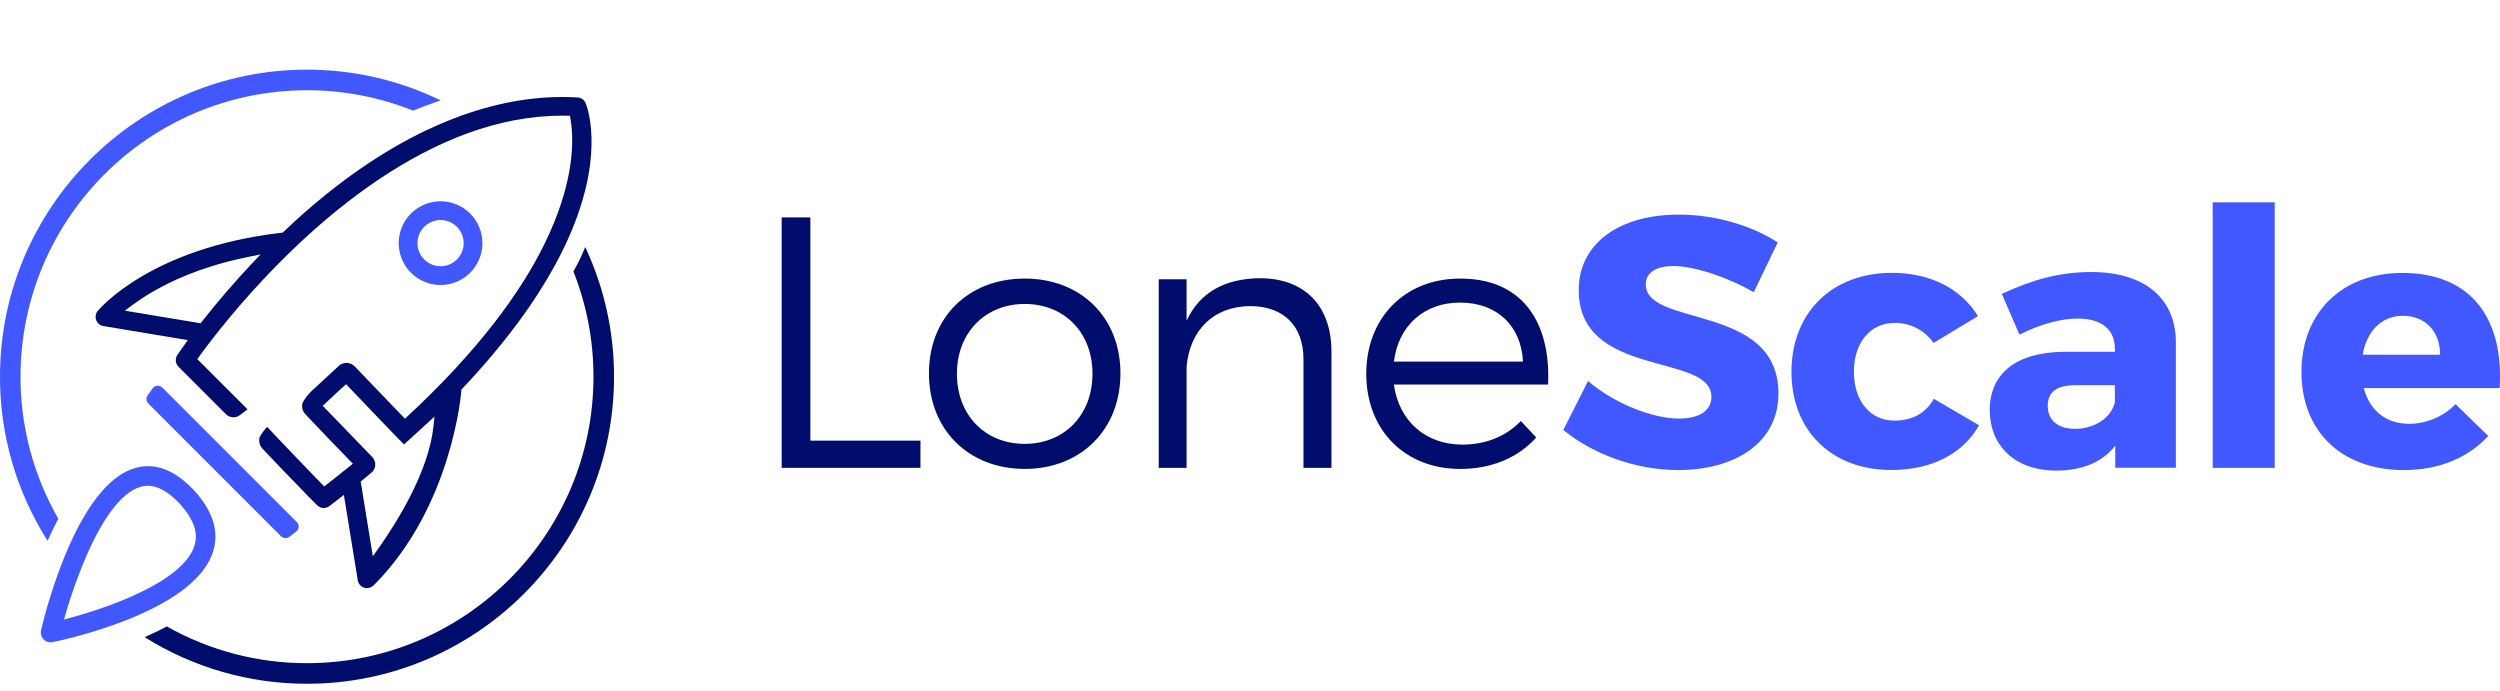 <?xml version="1.0" encoding="UTF-8"?>
<svg xmlns="http://www.w3.org/2000/svg" width="170" height="47" viewBox="0 0 170 47" fill="none">
  <g clip-path="url(#clip0)">
    <path d="M62.591 29.964V31.813H53.154V14.783H55.105V29.964H62.591Z" fill="#000D6D"></path>
    <path d="M76.19 25.39C76.19 29.233 73.483 31.886 69.679 31.886C65.875 31.886 63.169 29.233 63.169 25.39C63.169 21.546 65.875 18.942 69.681 18.942C73.487 18.942 76.19 21.57 76.19 25.39ZM65.071 25.415C65.071 28.237 66.997 30.183 69.679 30.183C72.361 30.183 74.289 28.237 74.289 25.415C74.289 22.593 72.361 20.669 69.681 20.669C67.001 20.669 65.071 22.616 65.071 25.415Z" fill="#000D6D"></path>
    <path d="M90.539 23.905V31.813H88.636V24.416C88.636 22.154 87.271 20.815 85.004 20.815C82.468 20.84 80.907 22.495 80.687 24.928V31.813H78.793V18.992H80.687V21.814C81.58 19.867 83.32 18.942 85.661 18.919C88.734 18.919 90.539 20.815 90.539 23.905Z" fill="#000D6D"></path>
    <path d="M105.27 26.146H94.784C95.125 28.652 96.955 30.233 99.442 30.233C101.027 30.233 102.417 29.674 103.417 28.629L104.464 29.749C103.246 31.111 101.441 31.888 99.295 31.888C95.516 31.888 92.906 29.235 92.906 25.417C92.906 21.598 95.54 18.944 99.272 18.944C103.417 18.919 105.465 21.789 105.27 26.146ZM103.564 24.59C103.44 22.131 101.777 20.575 99.276 20.575C96.837 20.575 95.081 22.156 94.787 24.59H103.564Z" fill="#000D6D"></path>
    <path d="M120.886 16.485L119.253 19.872C117.448 18.826 115.181 18.09 113.791 18.09C112.669 18.09 111.913 18.503 111.913 19.338C111.913 22.281 120.934 20.602 120.934 26.757C120.934 30.164 117.911 31.964 114.107 31.964C111.248 31.964 108.329 30.895 106.305 29.239L107.988 25.907C109.742 27.433 112.383 28.463 114.155 28.463C115.522 28.463 116.374 27.952 116.374 26.978C116.374 23.962 107.353 25.762 107.353 19.728C107.353 16.59 110.06 14.594 114.155 14.594C116.619 14.587 119.131 15.341 120.886 16.485Z" fill="#4157FF"></path>
    <path d="M134.502 21.497L131.479 23.322C131.184 22.893 130.786 22.544 130.322 22.306C129.858 22.068 129.342 21.949 128.82 21.96C127.187 21.96 126.065 23.297 126.065 25.269C126.065 27.288 127.187 28.601 128.82 28.601C130.016 28.601 130.943 28.116 131.5 27.117L134.572 28.918C133.5 30.84 131.377 31.959 128.599 31.959C124.55 31.959 121.82 29.285 121.82 25.292C121.82 21.254 124.575 18.553 128.647 18.553C131.259 18.553 133.357 19.623 134.502 21.497Z" fill="#4157FF"></path>
    <path d="M147.958 23.249V31.806H143.838V30.298C142.983 31.417 141.593 32 139.814 32C137.011 32 135.303 30.298 135.303 27.889C135.303 25.408 137.089 23.948 140.35 23.923H143.812V23.728C143.812 22.439 142.96 21.66 141.252 21.66C140.155 21.66 138.717 22.049 137.321 22.755L136.126 19.981C138.176 19.033 140.028 18.498 142.222 18.498C145.837 18.505 147.938 20.281 147.958 23.249ZM143.812 27.36V26.192H141.149C139.88 26.192 139.246 26.631 139.246 27.604C139.246 28.577 139.928 29.16 141.099 29.16C142.422 29.16 143.544 28.431 143.812 27.36Z" fill="#4157FF"></path>
    <path d="M150.463 31.813V13.759H154.681V31.813H150.463Z" fill="#4157FF"></path>
    <path d="M169.975 26.388H160.734C161.149 27.945 162.271 28.82 163.831 28.82C164.418 28.815 164.998 28.695 165.538 28.465C166.078 28.236 166.567 27.902 166.977 27.483L169.2 29.647C167.858 31.107 165.883 31.965 163.468 31.965C159.18 31.965 156.5 29.29 156.5 25.297C156.5 21.234 159.28 18.559 163.352 18.559C167.976 18.553 170.272 21.595 169.975 26.388ZM165.928 24.124C165.928 22.52 164.904 21.473 163.393 21.473C161.93 21.473 160.929 22.543 160.661 24.124H165.928Z" fill="#4157FF"></path>
  </g>
  <path d="M13.169 33.314C12.153 32.242 11.11 31.701 10.068 31.701C9.784 31.702 9.501 31.74 9.228 31.816C7.475 32.293 6.074 34.261 5.029 36.411C4.802 36.876 4.592 37.353 4.4 37.822C3.739 39.46 3.201 41.144 2.792 42.862C2.769 42.959 2.768 43.061 2.79 43.159C2.811 43.257 2.855 43.349 2.917 43.428C2.98 43.506 3.059 43.57 3.15 43.614C3.24 43.657 3.339 43.68 3.44 43.679C3.485 43.679 3.531 43.675 3.576 43.667C5.339 43.291 7.069 42.77 8.747 42.11C9.225 41.916 9.705 41.705 10.176 41.474C12.158 40.507 13.944 39.203 14.482 37.534C14.925 36.156 14.483 34.735 13.169 33.314ZM13.214 37.13C12.76 38.551 10.83 39.727 8.913 40.572C8.436 40.782 7.961 40.972 7.509 41.143C6.294 41.59 5.245 41.886 4.808 42.003L4.354 42.126L4.484 41.672C4.609 41.237 4.919 40.218 5.375 39.032C5.545 38.587 5.738 38.116 5.945 37.641C6.854 35.596 8.126 33.497 9.579 33.098C9.733 33.055 9.891 33.032 10.051 33.032C10.723 33.032 11.443 33.432 12.195 34.224C13.643 35.788 13.32 36.797 13.214 37.127V37.13Z" fill="#4157FF"></path>
  <path d="M29.959 13.687C29.396 13.687 28.845 13.854 28.377 14.167C27.909 14.48 27.544 14.924 27.329 15.444C27.113 15.964 27.057 16.537 27.167 17.089C27.277 17.641 27.548 18.148 27.946 18.546C28.344 18.944 28.851 19.215 29.403 19.325C29.955 19.435 30.528 19.379 31.048 19.163C31.568 18.948 32.012 18.583 32.325 18.115C32.638 17.647 32.805 17.097 32.805 16.534C32.804 15.779 32.504 15.056 31.97 14.522C31.437 13.988 30.713 13.688 29.959 13.687ZM29.959 18.105C29.648 18.105 29.343 18.013 29.085 17.84C28.826 17.667 28.625 17.422 28.506 17.134C28.387 16.847 28.355 16.531 28.416 16.226C28.477 15.921 28.627 15.64 28.847 15.421C29.067 15.201 29.347 15.051 29.652 14.99C29.957 14.93 30.274 14.961 30.561 15.08C30.848 15.199 31.094 15.401 31.267 15.66C31.439 15.918 31.531 16.223 31.531 16.534C31.53 16.951 31.364 17.35 31.07 17.645C30.775 17.939 30.375 18.105 29.959 18.105Z" fill="#4157FF"></path>
  <path d="M31.369 26.582L31.373 26.491L31.438 26.424C34.408 23.282 36.409 20.474 37.737 18.038C38.009 17.539 38.254 17.056 38.471 16.591C41.126 10.918 40.035 7.559 39.834 7.037C39.791 6.922 39.715 6.823 39.616 6.75C39.518 6.677 39.4 6.635 39.278 6.627C38.931 6.607 38.579 6.596 38.232 6.596C35.694 6.596 33.069 7.151 30.413 8.232C29.913 8.435 29.411 8.657 28.907 8.898C25.941 10.321 22.952 12.391 20.015 15.076C19.767 15.305 19.523 15.53 19.288 15.759L19.226 15.818L19.141 15.826C10.291 16.848 6.796 20.967 6.649 21.139C6.578 21.225 6.531 21.329 6.512 21.439C6.494 21.55 6.504 21.663 6.543 21.768C6.582 21.873 6.648 21.966 6.734 22.037C6.82 22.108 6.924 22.155 7.035 22.172L12.771 23.128L12.531 23.462C12.246 23.858 12.086 24.098 12.059 24.137C11.978 24.26 11.941 24.407 11.956 24.553C11.971 24.7 12.036 24.837 12.14 24.941L15.368 28.169C15.49 28.29 15.652 28.364 15.824 28.376C15.996 28.388 16.167 28.338 16.305 28.234L16.833 27.835L13.416 24.419L13.543 24.244C15.08 22.122 21.738 13.437 30.339 9.65C30.821 9.437 31.31 9.238 31.804 9.059C33.858 8.312 36.006 7.866 38.211 7.866L38.545 7.872H38.754L38.793 8.078C38.987 9.182 39.115 11.608 37.678 15.133C37.492 15.593 37.278 16.073 37.034 16.57C35.447 19.806 32.582 23.82 27.536 28.471C27.536 28.471 25.195 26.038 24.125 24.919C23.985 24.771 23.791 24.684 23.587 24.677C23.383 24.671 23.185 24.745 23.035 24.883C22.278 25.581 21.147 26.628 21.147 26.628C21.125 26.648 21.105 26.67 21.087 26.694V26.689C21.064 26.712 20.599 27.218 20.554 27.473C20.554 27.475 20.554 27.478 20.554 27.481C20.534 27.605 20.544 27.731 20.581 27.851C20.618 27.971 20.683 28.08 20.769 28.171C21.035 28.465 23.147 30.675 23.975 31.513L23.995 31.534C23.474 31.96 22.048 33.078 22.048 33.078C21.493 32.525 18.171 29.051 18.167 29.026C18.145 29.05 17.68 29.555 17.634 29.809V29.817C17.615 29.941 17.625 30.068 17.662 30.188C17.7 30.308 17.764 30.417 17.85 30.509C18.116 30.801 20.228 33.012 21.055 33.848L21.564 34.357C21.622 34.417 21.692 34.465 21.769 34.497C21.846 34.529 21.929 34.546 22.013 34.545C22.152 34.545 22.287 34.499 22.397 34.415L22.929 34.007L23.383 33.654L24.329 39.462C24.348 39.582 24.402 39.694 24.483 39.785C24.564 39.876 24.67 39.941 24.787 39.973C24.842 39.989 24.898 39.997 24.954 39.997C25.146 39.987 25.326 39.901 25.455 39.758C30.754 34.413 31.369 26.659 31.369 26.582ZM8.491 21.126L8.969 20.767C10.406 19.699 12.954 18.256 16.933 17.459L17.718 17.3L17.166 17.882C15.96 19.161 14.804 20.498 13.735 21.864L13.644 21.983L8.491 21.126ZM24.527 32.745L25.248 32.15C25.326 32.086 25.391 32.006 25.437 31.915C25.483 31.825 25.509 31.726 25.515 31.624C25.521 31.523 25.505 31.421 25.47 31.326C25.434 31.231 25.38 31.144 25.309 31.071C24.265 29.993 22.096 27.751 21.947 27.597C22.072 27.478 22.226 27.332 22.409 27.16C22.71 26.878 23.087 26.524 23.532 26.126C23.799 26.418 27.462 30.233 27.474 30.221L29.545 28.33L29.473 29.018C29.139 32.099 26.973 35.541 25.715 37.32L25.352 37.827L24.527 32.745Z" fill="#000D6D"></path>
  <path d="M19.112 36.467L10.084 27.439C10.012 27.367 9.968 27.272 9.96 27.171C9.951 27.069 9.979 26.968 10.039 26.886L10.384 26.405C10.42 26.355 10.467 26.312 10.521 26.282C10.576 26.251 10.636 26.233 10.698 26.228C10.76 26.223 10.822 26.231 10.881 26.253C10.939 26.274 10.992 26.308 11.036 26.352L20.185 35.503C20.228 35.546 20.262 35.598 20.283 35.655C20.305 35.712 20.314 35.773 20.31 35.834C20.306 35.895 20.289 35.955 20.26 36.008C20.231 36.062 20.192 36.11 20.143 36.147L19.676 36.502C19.594 36.566 19.491 36.597 19.387 36.59C19.284 36.584 19.186 36.54 19.112 36.467Z" fill="#4157FF"></path>
  <path d="M38.993 18.46C39.896 20.738 40.358 23.166 40.356 25.617C40.356 36.358 31.618 45.096 20.874 45.096C17.537 45.1 14.254 44.24 11.347 42.601C11.144 42.707 10.94 42.81 10.734 42.912C10.437 43.056 10.137 43.194 9.837 43.328C13.145 45.401 16.971 46.499 20.874 46.496C32.387 46.496 41.754 37.131 41.754 25.618C41.758 22.57 41.089 19.559 39.795 16.8C39.564 17.37 39.296 17.925 38.993 18.46Z" fill="#000D6D"></path>
  <path d="M29.962 6.825C27.132 5.448 24.025 4.734 20.877 4.736C9.367 4.736 3.5185e-05 14.099 3.5185e-05 25.613C-0.007 29.566 1.116 33.439 3.237 36.775C3.364 36.491 3.496 36.21 3.631 35.931C3.738 35.709 3.849 35.488 3.963 35.271C2.277 32.333 1.391 29.004 1.395 25.616C1.395 14.88 10.133 6.137 20.875 6.137C23.345 6.135 25.792 6.604 28.086 7.521C28.668 7.288 29.3 7.05 29.962 6.825Z" fill="#4157FF"></path>
  <defs>
    <clipPath id="clip0">
      <rect width="170" height="41.754" fill="white" transform="translate(0 0.475)"></rect>
    </clipPath>
  </defs>
</svg>
